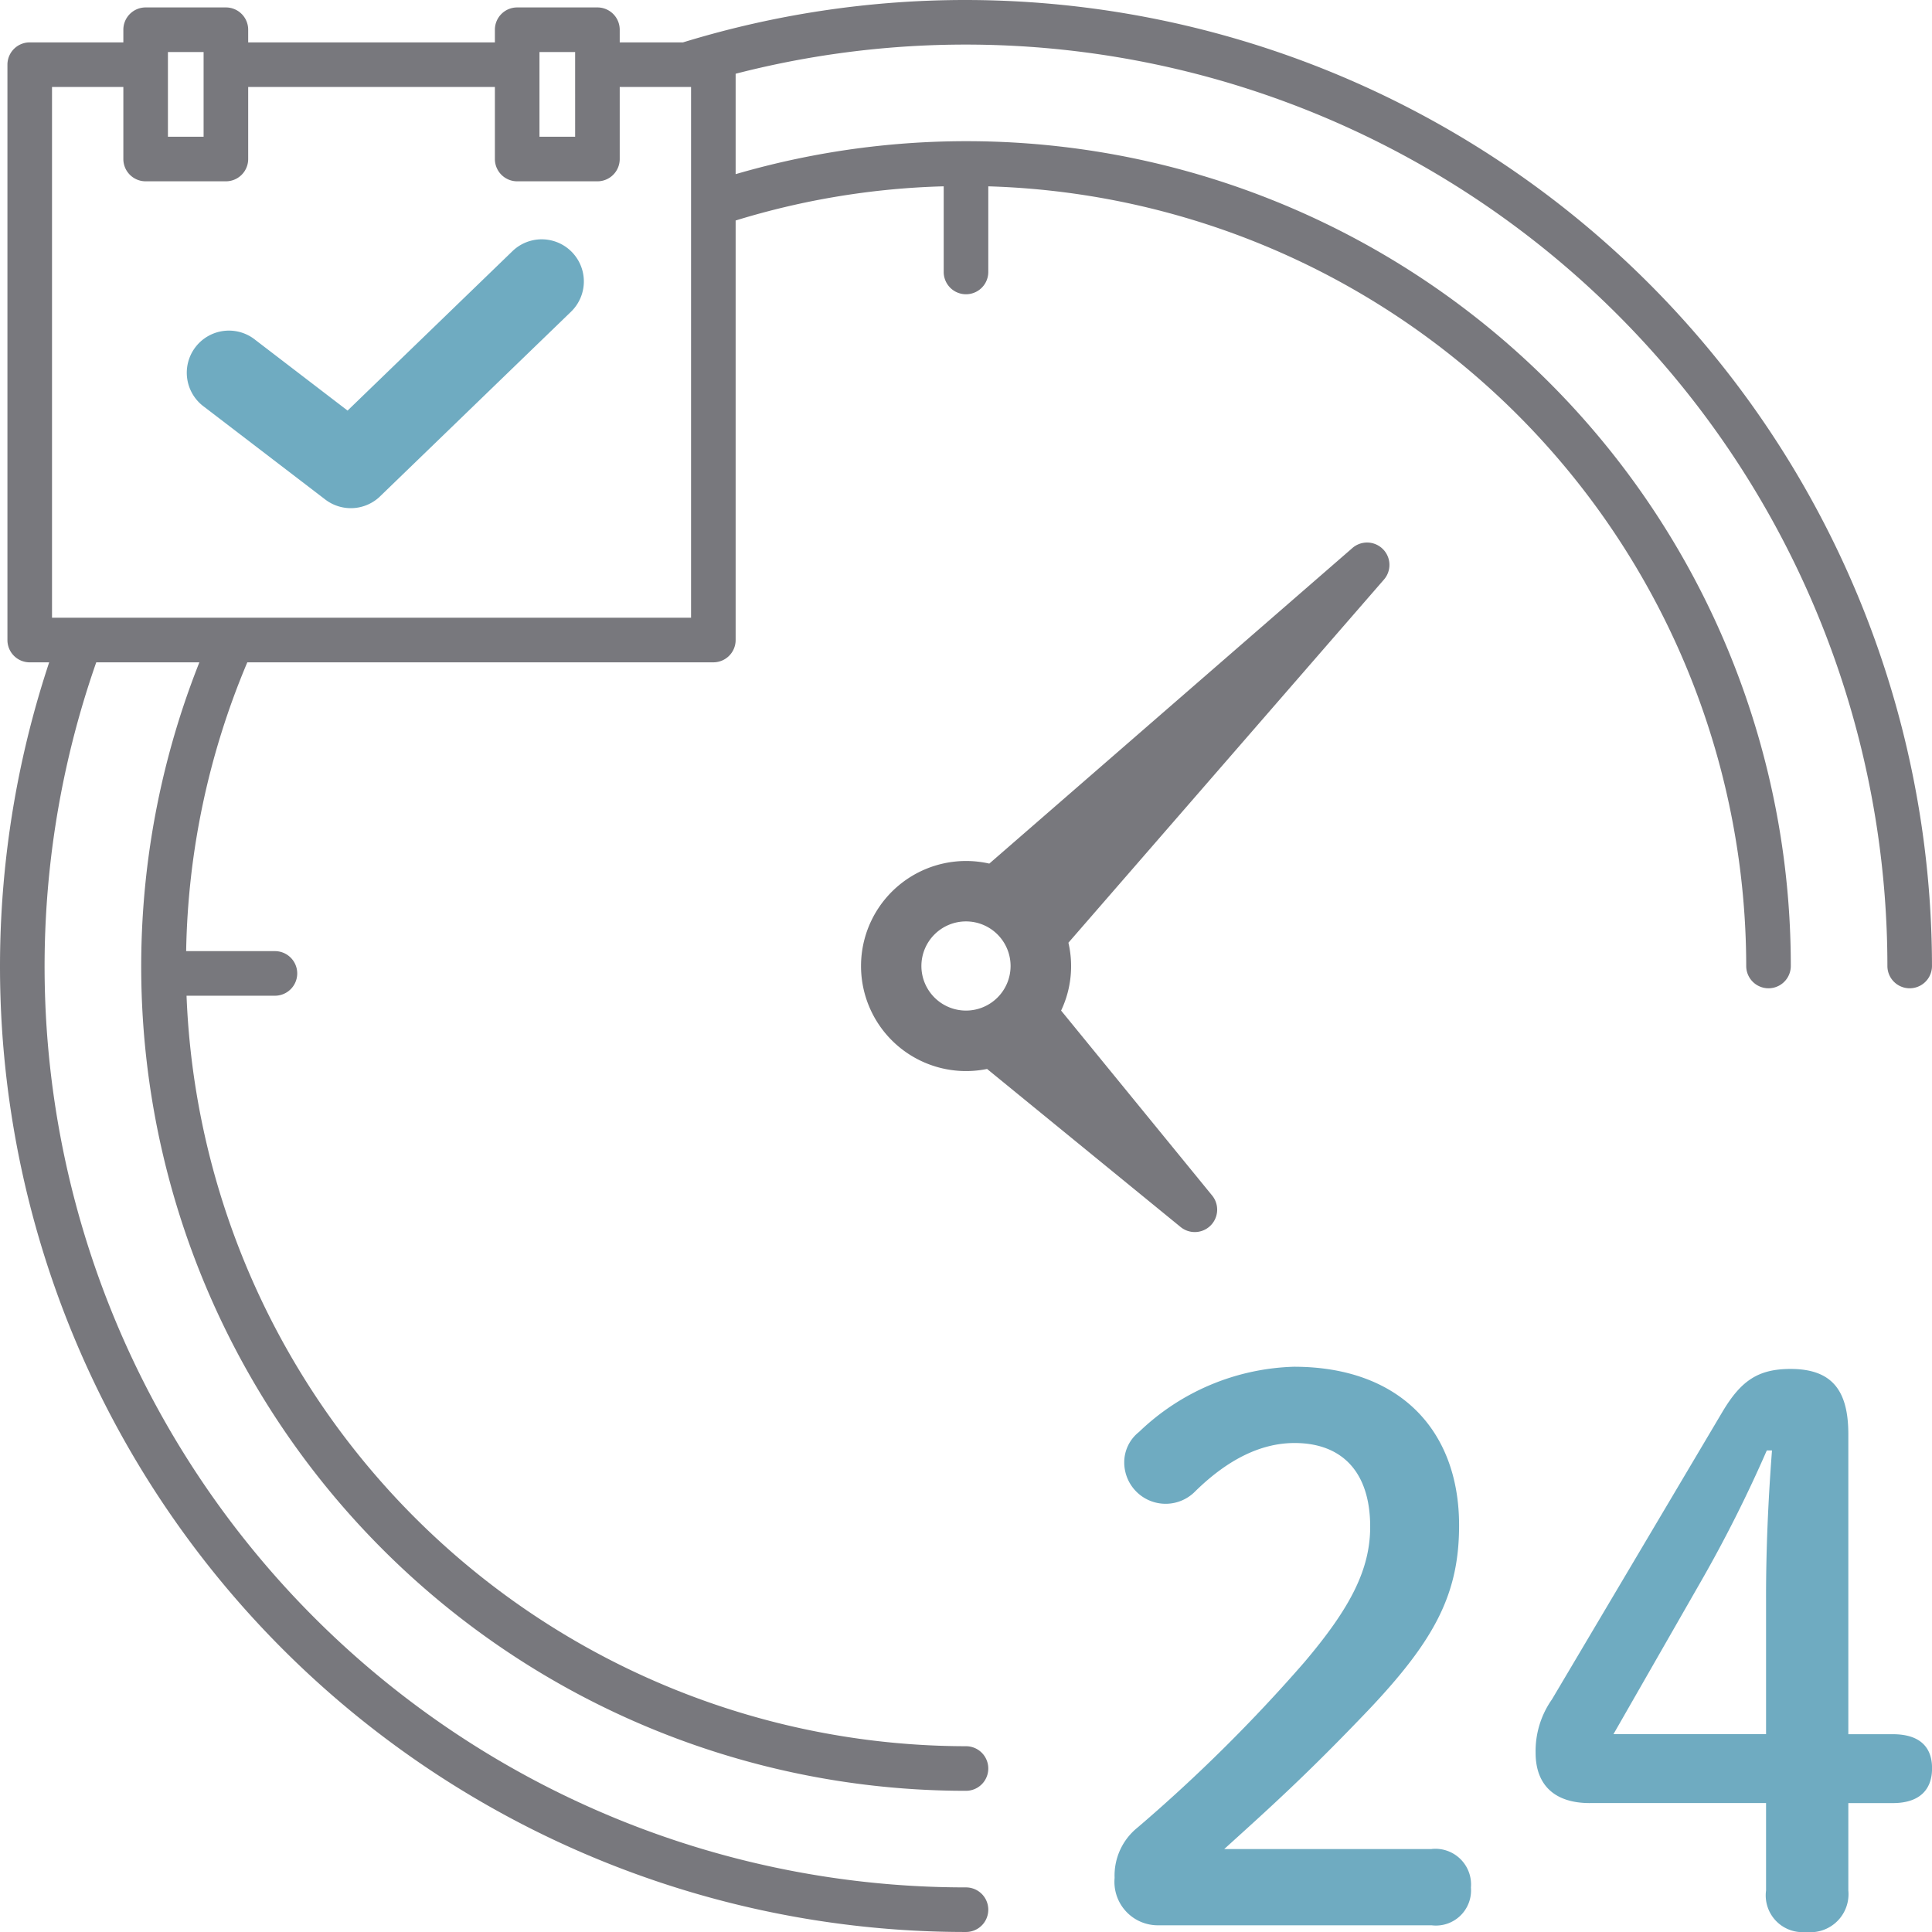 <svg id="_24hours" data-name="24hours" xmlns="http://www.w3.org/2000/svg" width="130.001" height="130.002" viewBox="0 0 130.001 130.002">
  <path id="パス_441" data-name="パス 441" d="M96.334,124.415a2.4,2.4,0,0,1,2.642,2.594,2.362,2.362,0,0,1-2.642,2.541H77.942A2.922,2.922,0,0,1,75,126.36a4.14,4.14,0,0,1,1.546-3.389A107.173,107.173,0,0,0,87.76,111.857c3.089-3.641,4.437-6.235,4.437-9.125,0-3.738-1.944-5.634-5.086-5.634-2.042,0-4.286.9-6.677,3.243A2.786,2.786,0,0,1,75.648,98.4a2.6,2.6,0,0,1,.994-2.046,15.676,15.676,0,0,1,10.42-4.388c7.128,0,11.118,4.29,11.118,10.671,0,4.583-1.6,7.676-6.085,12.413-4.136,4.335-6.58,6.527-9.717,9.368H96.333Zm10.635-3.089c-2.346,0-3.641-1.2-3.641-3.389a6.045,6.045,0,0,1,1.1-3.588l11.467-19.341c1.246-2.094,2.395-2.894,4.587-2.894,2.793,0,3.889,1.445,3.889,4.388v20.19h2.992c1.745,0,2.642.8,2.642,2.293s-.9,2.342-2.642,2.342h-2.992v5.882A2.561,2.561,0,0,1,121.526,130a2.473,2.473,0,0,1-2.691-2.793v-5.882H106.97Zm11.865-13.809c0-3.341.146-6.58.4-9.92h-.349a90.511,90.511,0,0,1-4.437,8.824l-5.882,10.269h10.269v-9.173ZM25.573,33.4,38.422,20.976a2.834,2.834,0,1,0-3.94-4.076L23.388,27.627l-6.2-4.749a2.835,2.835,0,1,0-3.446,4.5l8.142,6.232a2.835,2.835,0,0,0,3.694-.213Z" fill="#6fabc1"/>
  <path id="パス_442" data-name="パス 442" d="M65,0A64.769,64.769,0,0,0,45.958,2.852H41.7V2A1.5,1.5,0,0,0,40.2.5H34.8A1.5,1.5,0,0,0,33.3,2v.852H16.7V2A1.5,1.5,0,0,0,15.2.5H9.8A1.5,1.5,0,0,0,8.3,2v.852H2a1.5,1.5,0,0,0-1.5,1.5V43.068a1.5,1.5,0,0,0,1.5,1.5H3.309A64.964,64.964,0,0,0,65,130a1.5,1.5,0,0,0,0-3A61.97,61.97,0,0,1,6.476,44.568h6.939A55.467,55.467,0,0,0,65,120.5a1.5,1.5,0,0,0,0-3A52.555,52.555,0,0,1,12.552,67H18.5a1.5,1.5,0,0,0,0-3H12.526a52.187,52.187,0,0,1,4.115-19.433H48a1.5,1.5,0,0,0,1.5-1.5V14.837a52.259,52.259,0,0,1,14-2.3V18.3a1.5,1.5,0,1,0,3,0V12.538A52.553,52.553,0,0,1,117.5,65a1.5,1.5,0,0,0,3,0,55.468,55.468,0,0,0-71-53.281V4.962A62.023,62.023,0,0,1,127,65a1.5,1.5,0,0,0,3,0A65.075,65.075,0,0,0,65,0ZM38.7,9.2H36.3V3.5h2.4Zm-25,0H11.3V3.5h2.4V9.2ZM46.5,41.567H3.5V5.852H8.3V10.7a1.5,1.5,0,0,0,1.5,1.5h5.4a1.5,1.5,0,0,0,1.5-1.5V5.852H33.3V10.7a1.5,1.5,0,0,0,1.5,1.5h5.4a1.5,1.5,0,0,0,1.5-1.5V5.852h4.8V41.568Zm44.516-4.705L66.569,58.11a7.068,7.068,0,1,0-.15,13.818L79.438,82.561a1.507,1.507,0,0,0,2.121-2.121L71.4,68a6.969,6.969,0,0,0,.492-4.566L93.137,38.983a1.505,1.505,0,0,0-2.121-2.121ZM65,68a3,3,0,1,1,3-3A3,3,0,0,1,65,68Z" fill="#78787d"/>
</svg>
